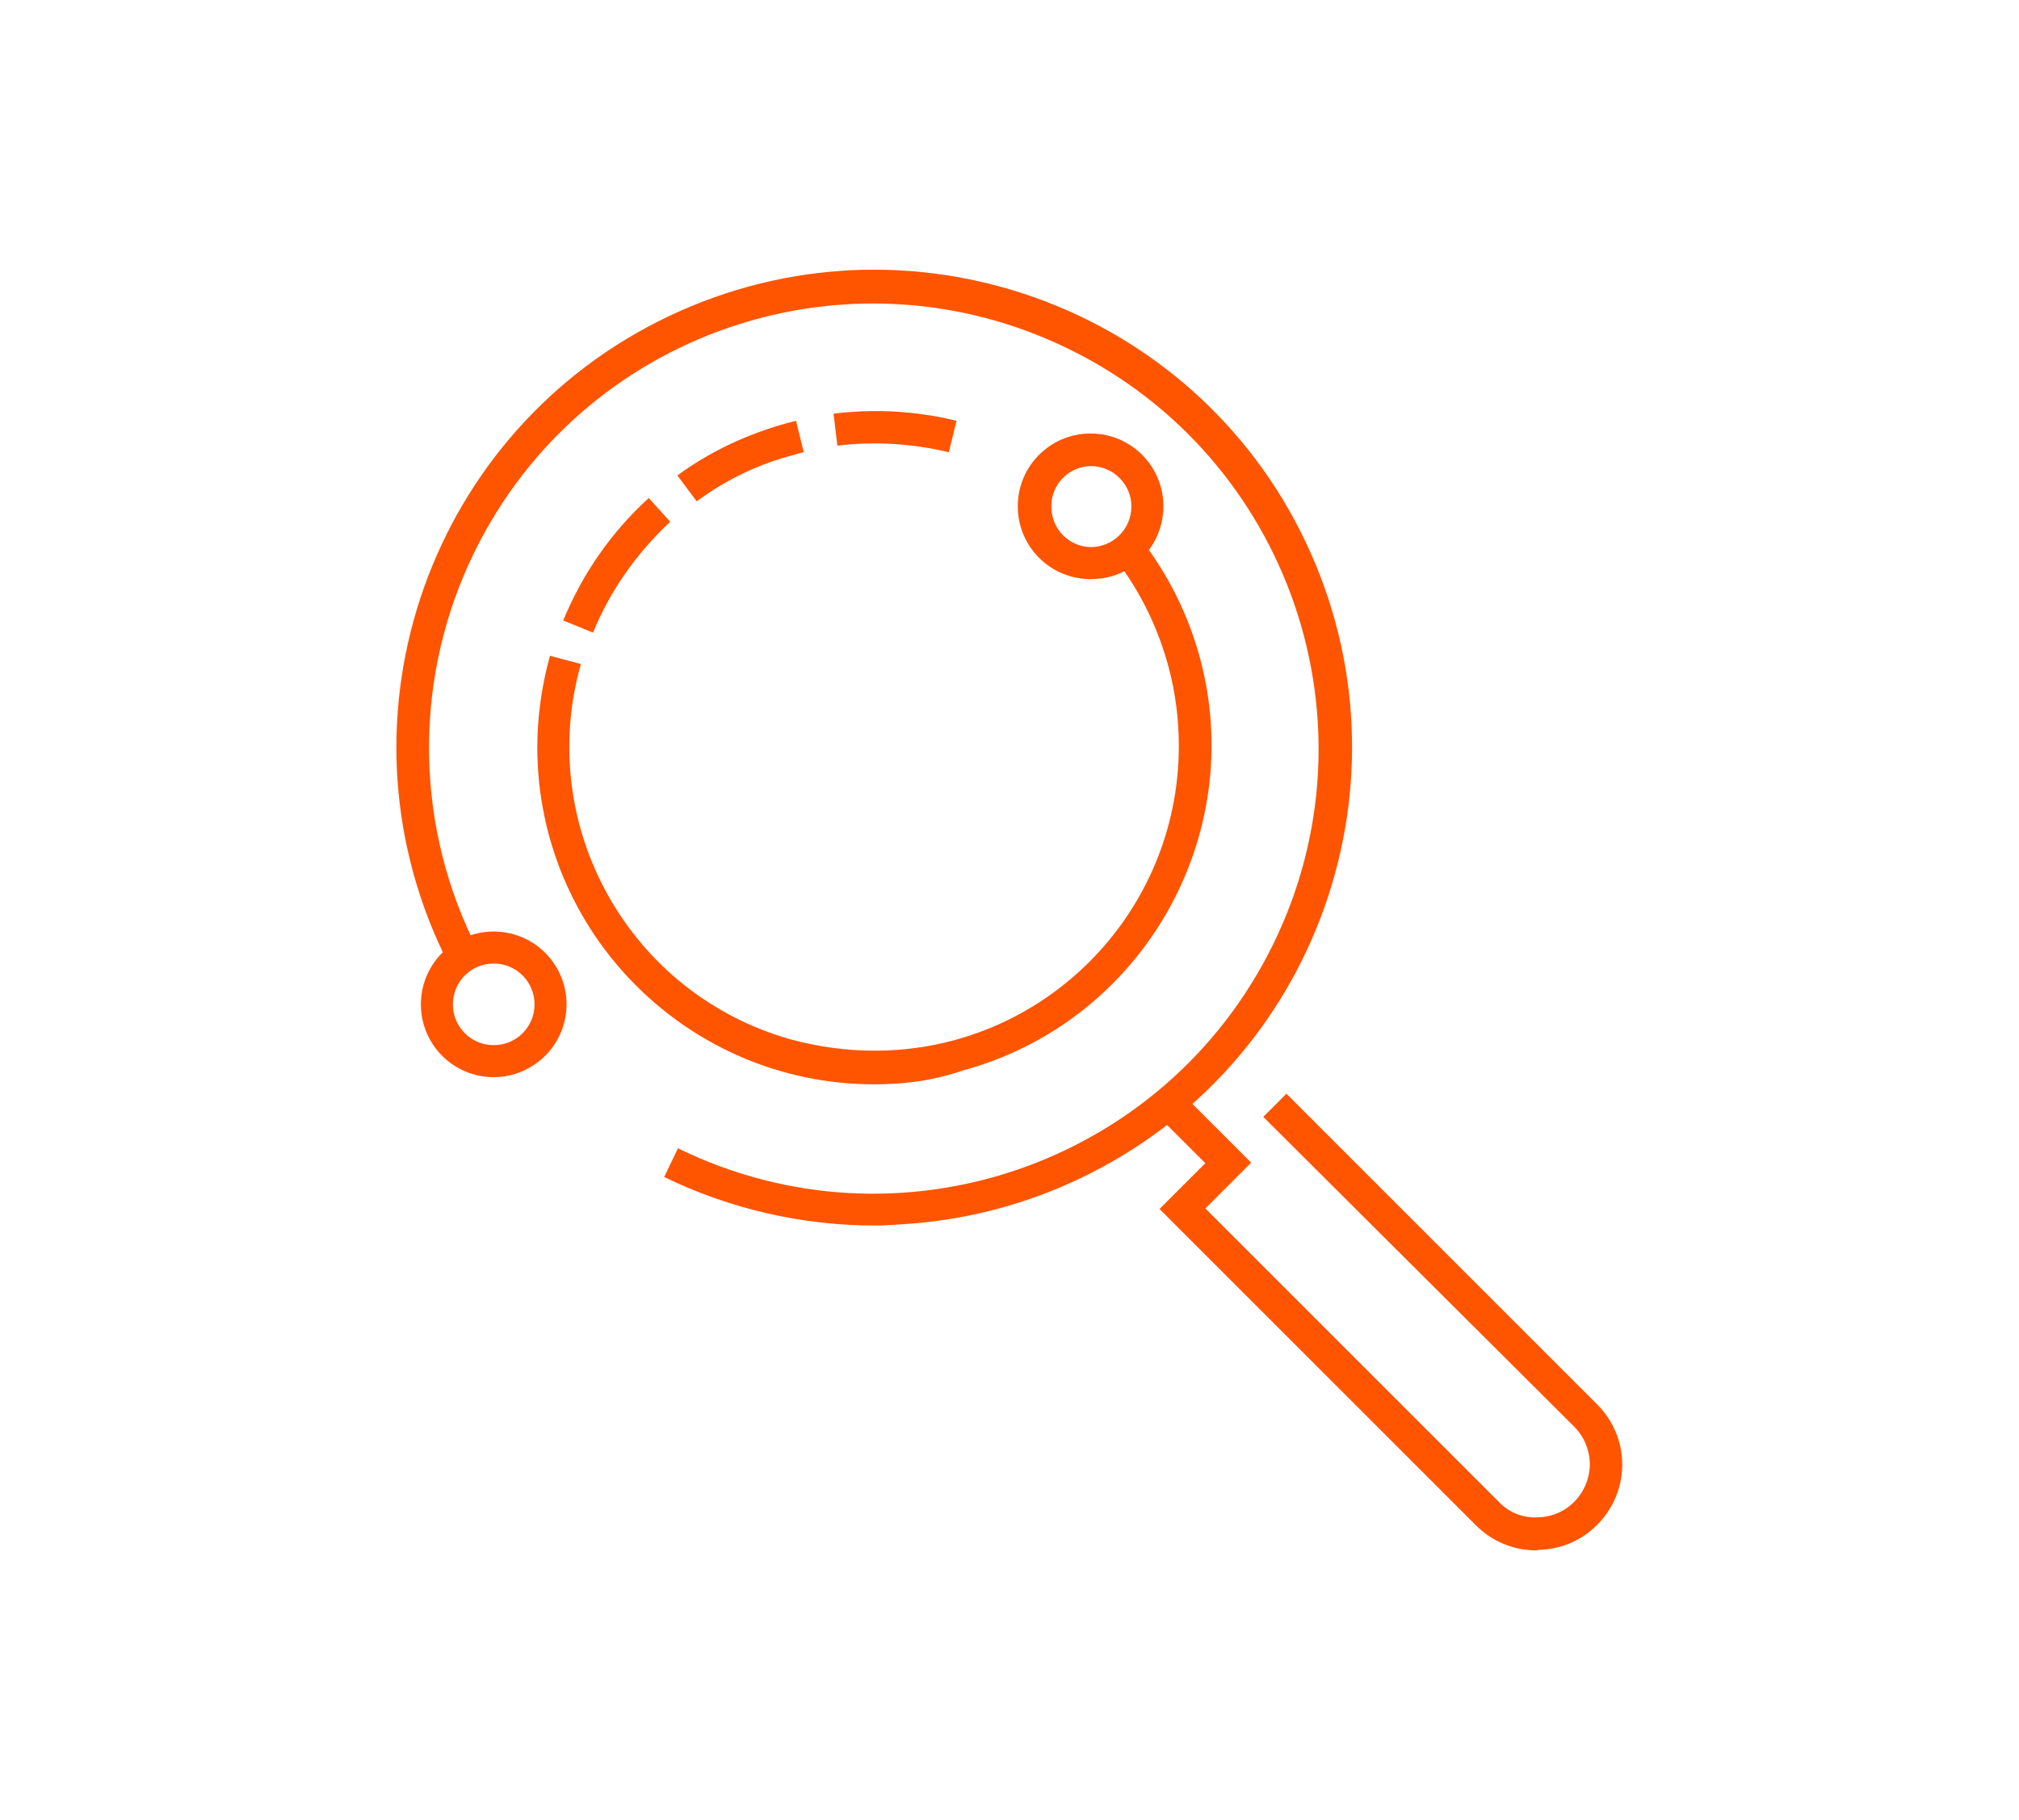 <?xml version="1.0" encoding="utf-8"?>
<!-- Generator: Adobe Illustrator 25.3.1, SVG Export Plug-In . SVG Version: 6.00 Build 0)  -->
<svg version="1.1" id="Layer_1" xmlns="http://www.w3.org/2000/svg" xmlns:xlink="http://www.w3.org/1999/xlink" x="0px" y="0px"
	 viewBox="0 0 366 330" style="enable-background:new 0 0 366 330;" xml:space="preserve">
<style type="text/css">
	.st0{fill:#FF5400;}
</style>
<g id="Layer_2_1_">
	<g id="Icons">
		<path class="st0" d="M158.6,222.2c-13.2,0-26.3-3-38.2-8.8l2.5-5.2c40,19.6,88.3,3,107.9-37s3-88.3-37-107.9s-88.2-3.2-107.8,36.8
			c-10.8,22-11,47.9-0.4,70.1l-5.3,2.5c-20.6-43.2-2.2-94.9,41-115.4s94.9-2.2,115.4,41s2.2,94.9-41,115.4
			c-10.3,4.9-21.4,7.7-32.7,8.3C161.6,222.1,160.1,222.2,158.6,222.2z"/>
		<path class="st0" d="M89.5,195.3c-7.3,0-13.2-5.9-13.2-13.2c0-7.3,5.9-13.2,13.2-13.2s13.2,5.9,13.2,13.2c0,4.4-2.2,8.5-5.8,10.9
			C94.7,194.5,92.2,195.3,89.5,195.3z M89.5,174.7c-4.1,0-7.4,3.3-7.4,7.4s3.3,7.4,7.4,7.4s7.4-3.3,7.4-7.4S93.6,174.7,89.5,174.7
			L89.5,174.7z"/>
		<path class="st0" d="M197.7,105c-7.3,0-13.2-5.9-13.2-13.2c0-7.3,5.9-13.2,13.2-13.2c7.3,0,13.2,5.9,13.2,13.2
			c0,4.4-2.2,8.5-5.8,11C202.9,104.3,200.4,105,197.7,105z M197.7,84.5c-4.1,0.1-7.3,3.5-7.1,7.6c0.1,3.9,3.2,7,7.1,7.1
			c4.1,0,7.4-3.3,7.4-7.4l0,0C205.1,87.8,201.8,84.5,197.7,84.5L197.7,84.5z"/>
		<path class="st0" d="M158.5,196.6c-33.7,0-61-27.3-61.1-61c0-5.6,0.8-11.3,2.3-16.7l5.6,1.5c-8.3,29.4,8.8,59.9,38.2,68.1
			c4.9,1.3,9.9,2,14.9,2c30.5,0.1,55.2-24.6,55.3-55.1c0-4.9-0.6-9.8-1.9-14.6c-1.9-7-5.1-13.6-9.5-19.3l4.6-3.6
			c4.9,6.3,8.5,13.6,10.6,21.3c8.8,32.5-10.5,66.1-43,74.9C169.3,195.9,164,196.6,158.5,196.6z M107.5,114.7l-5.4-2.2
			c3.5-8.5,8.7-16,15.5-22.2l3.9,4.3C115.4,100.3,110.6,107.1,107.5,114.7z M126.3,90.9l-3.5-4.7c6-4.4,12.7-7.5,19.9-9.5
			c0.6-0.1,1.1-0.3,1.6-0.4l1.4,5.7c-0.5,0.1-1,0.2-1.5,0.4C137.8,84,131.7,86.9,126.3,90.9L126.3,90.9z M172,82
			c-6.6-1.6-13.5-2-20.2-1.2l-0.7-5.8c7.5-0.9,15-0.5,22.3,1.3L172,82z"/>
		<path class="st0" d="M278.5,281.1c-4.1,0-8-1.6-10.9-4.5l-57.4-57.4l8.3-8.3l-8.7-8.7l4.2-4.2l12.8,12.8l-8.3,8.3l53.2,53.2
			c1.8,1.9,4.4,3,7.1,2.8c5.4-0.1,9.5-4.6,9.4-9.9c-0.1-2.5-1.1-4.8-2.8-6.5L229,202.5l4.2-4.2l56.3,56.3c6.1,6.1,6.1,15.8,0,21.9
			c-2.8,2.8-6.5,4.4-10.5,4.5L278.5,281.1z"/>
	</g>
</g>
</svg>
